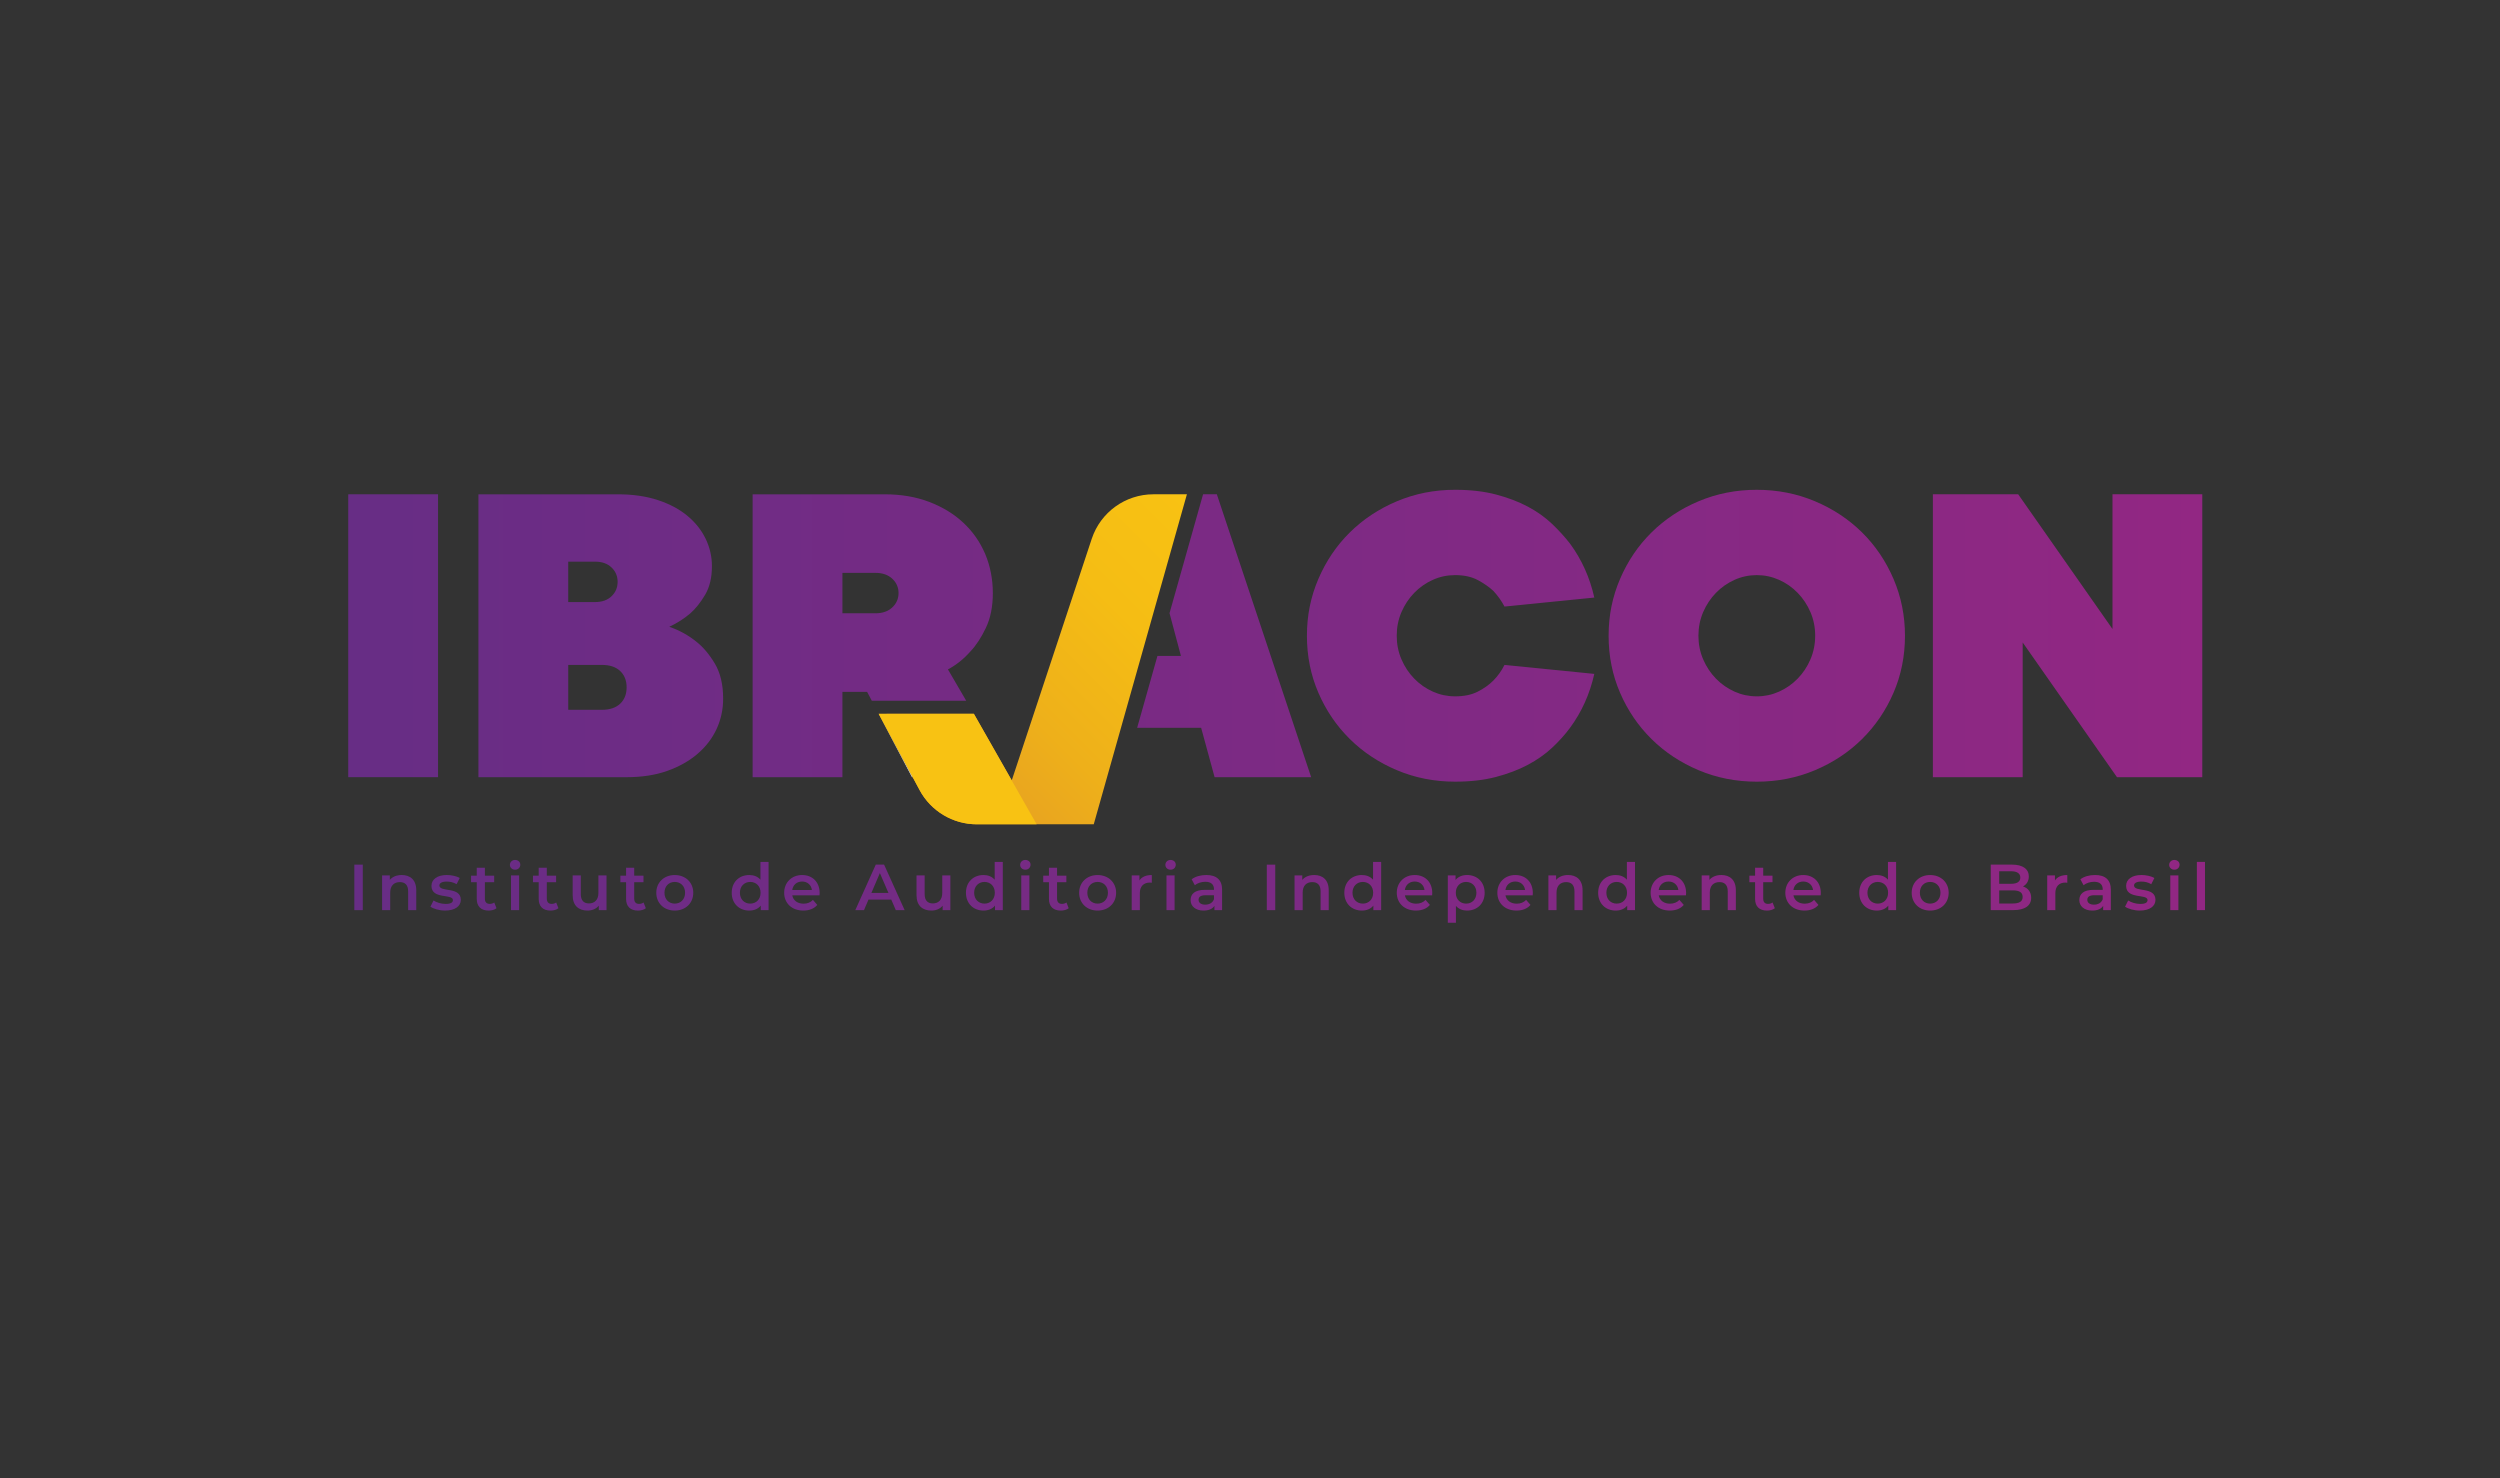 <?xml version="1.0" encoding="UTF-8"?>
<svg id="Layer_1" xmlns="http://www.w3.org/2000/svg" version="1.1" xmlns:xlink="http://www.w3.org/1999/xlink" viewBox="0 0 1563 924.32">
  <rect x="0" y="0" width="1563" height="924.32" fill="#333333" stroke="none"/>
  <!-- Generator: Adobe Illustrator 29.7.1, SVG Export Plug-In . SVG Version: 2.1.1 Build 8)  -->
  <defs>
    <style>
      .st0 {
        fill: url(#linear-gradient2);
      }

      .st1 {
        fill: url(#linear-gradient36);
      }

      .st2 {
        fill: url(#linear-gradient39);
      }

      .st3 {
        fill: url(#linear-gradient34);
      }

      .st4 {
        fill: url(#linear-gradient33);
      }

      .st5 {
        fill: url(#linear-gradient10);
      }

      .st6 {
        fill: url(#linear-gradient32);
      }

      .st7 {
        fill: url(#linear-gradient21);
      }

      .st8 {
        fill: url(#linear-gradient37);
      }

      .st9 {
        fill: #30ab66;
      }

      .st10 {
        fill: url(#linear-gradient27);
      }

      .st11 {
        fill: url(#linear-gradient35);
      }

      .st12 {
        fill: #f8c213;
      }

      .st13 {
        fill: #fff;
      }

      .st14 {
        fill: url(#linear-gradient26);
      }

      .st15 {
        fill: url(#linear-gradient1);
      }

      .st16 {
        fill: url(#linear-gradient9);
      }

      .st17 {
        fill: url(#linear-gradient18);
      }

      .st18 {
        fill: url(#linear-gradient23);
      }

      .st19 {
        fill: url(#linear-gradient8);
      }

      .st20 {
        fill: url(#linear-gradient11);
      }

      .st21 {
        fill: none;
      }

      .st22 {
        fill: url(#linear-gradient16);
      }

      .st23 {
        fill: url(#linear-gradient24);
      }

      .st24 {
        fill: url(#linear-gradient30);
      }

      .st25 {
        fill: url(#linear-gradient22);
      }

      .st26 {
        fill: url(#linear-gradient29);
      }

      .st27 {
        fill: url(#linear-gradient19);
      }

      .st28 {
        fill: url(#linear-gradient12);
      }

      .st29 {
        fill: url(#linear-gradient28);
      }

      .st30 {
        fill: url(#linear-gradient40);
      }

      .st31 {
        fill: url(#linear-gradient7);
      }

      .st32 {
        fill: url(#linear-gradient20);
      }

      .st33 {
        fill: url(#linear-gradient4);
      }

      .st34 {
        fill: url(#linear-gradient31);
      }

      .st35 {
        fill: url(#linear-gradient14);
      }

      .st36 {
        fill: url(#linear-gradient5);
      }

      .st37 {
        fill: url(#linear-gradient3);
      }

      .st38 {
        fill: url(#linear-gradient38);
      }

      .st39 {
        fill: url(#linear-gradient25);
      }

      .st40 {
        fill: url(#linear-gradient15);
      }

      .st41 {
        fill: url(#linear-gradient17);
      }

      .st42 {
        fill: url(#linear-gradient6);
      }

      .st43 {
        fill: url(#linear-gradient13);
      }

      .st44 {
        fill: url(#linear-gradient);
      }

      .st45 {
        fill: url(#linear-gradient41);
      }
    </style>
    <linearGradient id="linear-gradient" x1="400.72" y1="441.46" x2="1559.87" y2="441.46" gradientTransform="translate(-183 -44)" gradientUnits="userSpaceOnUse">
      <stop offset="0" stop-color="#672d85"/>
      <stop offset="1" stop-color="#922783"/>
    </linearGradient>
    <linearGradient id="linear-gradient1" x1="587.96" y1="509.42" x2="765.19" y2="332.18" gradientUnits="userSpaceOnUse">
      <stop offset="0" stop-color="#e49c24"/>
      <stop offset=".34" stop-color="#eeb01a"/>
      <stop offset=".68" stop-color="#f5bd14"/>
      <stop offset="1" stop-color="#f8c213"/>
    </linearGradient>
    <linearGradient id="linear-gradient2" x1="404.53" y1="601.26" x2="1561.56" y2="601.26" xlink:href="#linear-gradient"/>
    <linearGradient id="linear-gradient3" x1="404.53" y1="601.26" x2="1561.56" y2="601.26" xlink:href="#linear-gradient"/>
    <linearGradient id="linear-gradient4" x1="404.53" y1="601.26" x2="1561.56" y2="601.26" xlink:href="#linear-gradient"/>
    <linearGradient id="linear-gradient5" x1="404.53" y1="601.26" x2="1561.56" y2="601.26" xlink:href="#linear-gradient"/>
    <linearGradient id="linear-gradient6" x1="404.53" y1="601.26" x2="1561.56" y2="601.26" xlink:href="#linear-gradient"/>
    <linearGradient id="linear-gradient7" x1="404.53" y1="601.26" x2="1561.56" y2="601.26" xlink:href="#linear-gradient"/>
    <linearGradient id="linear-gradient8" x1="404.53" y1="601.26" x2="1561.56" y2="601.26" xlink:href="#linear-gradient"/>
    <linearGradient id="linear-gradient9" x1="404.53" y1="601.26" x2="1561.56" y2="601.26" xlink:href="#linear-gradient"/>
    <linearGradient id="linear-gradient10" x1="404.53" y1="601.26" x2="1561.56" y2="601.26" xlink:href="#linear-gradient"/>
    <linearGradient id="linear-gradient11" x1="404.53" y1="601.26" x2="1561.56" y2="601.26" xlink:href="#linear-gradient"/>
    <linearGradient id="linear-gradient12" x1="404.53" y1="601.26" x2="1561.56" y2="601.26" xlink:href="#linear-gradient"/>
    <linearGradient id="linear-gradient13" x1="404.53" y1="601.26" x2="1561.56" y2="601.26" xlink:href="#linear-gradient"/>
    <linearGradient id="linear-gradient14" x1="404.53" y1="601.26" x2="1561.56" y2="601.26" xlink:href="#linear-gradient"/>
    <linearGradient id="linear-gradient15" x1="404.53" y1="601.26" x2="1561.56" y2="601.26" xlink:href="#linear-gradient"/>
    <linearGradient id="linear-gradient16" x1="404.53" y1="601.26" x2="1561.56" y2="601.26" xlink:href="#linear-gradient"/>
    <linearGradient id="linear-gradient17" x1="404.53" y1="601.26" x2="1561.56" y2="601.26" xlink:href="#linear-gradient"/>
    <linearGradient id="linear-gradient18" x1="404.53" y1="601.26" x2="1561.56" y2="601.26" xlink:href="#linear-gradient"/>
    <linearGradient id="linear-gradient19" x1="404.53" y1="601.26" x2="1561.56" y2="601.26" xlink:href="#linear-gradient"/>
    <linearGradient id="linear-gradient20" x1="404.53" y1="601.26" x2="1561.56" y2="601.26" xlink:href="#linear-gradient"/>
    <linearGradient id="linear-gradient21" x1="404.53" y1="601.26" x2="1561.56" y2="601.26" xlink:href="#linear-gradient"/>
    <linearGradient id="linear-gradient22" x1="404.53" y1="601.26" x2="1561.56" y2="601.26" xlink:href="#linear-gradient"/>
    <linearGradient id="linear-gradient23" x1="404.53" y1="601.26" x2="1561.56" y2="601.26" xlink:href="#linear-gradient"/>
    <linearGradient id="linear-gradient24" x1="404.53" y1="601.26" x2="1561.56" y2="601.26" xlink:href="#linear-gradient"/>
    <linearGradient id="linear-gradient25" x1="404.53" y1="601.26" x2="1561.56" y2="601.26" xlink:href="#linear-gradient"/>
    <linearGradient id="linear-gradient26" x1="404.53" y1="601.26" x2="1561.56" y2="601.26" xlink:href="#linear-gradient"/>
    <linearGradient id="linear-gradient27" x1="404.53" y1="601.26" x2="1561.56" y2="601.26" xlink:href="#linear-gradient"/>
    <linearGradient id="linear-gradient28" x1="404.53" y1="601.26" x2="1561.56" y2="601.26" xlink:href="#linear-gradient"/>
    <linearGradient id="linear-gradient29" x1="404.53" y1="601.26" x2="1561.56" y2="601.26" xlink:href="#linear-gradient"/>
    <linearGradient id="linear-gradient30" x1="404.53" y1="601.26" x2="1561.56" y2="601.26" xlink:href="#linear-gradient"/>
    <linearGradient id="linear-gradient31" x1="404.53" y1="601.26" x2="1561.56" y2="601.26" xlink:href="#linear-gradient"/>
    <linearGradient id="linear-gradient32" x1="404.53" y1="601.26" x2="1561.56" y2="601.26" xlink:href="#linear-gradient"/>
    <linearGradient id="linear-gradient33" x1="404.53" y1="601.26" x2="1561.56" y2="601.26" xlink:href="#linear-gradient"/>
    <linearGradient id="linear-gradient34" x1="404.53" y1="601.26" x2="1561.56" y2="601.26" xlink:href="#linear-gradient"/>
    <linearGradient id="linear-gradient35" x1="404.53" y1="601.26" x2="1561.56" y2="601.26" xlink:href="#linear-gradient"/>
    <linearGradient id="linear-gradient36" x1="404.53" y1="601.26" x2="1561.56" y2="601.26" xlink:href="#linear-gradient"/>
    <linearGradient id="linear-gradient37" x1="404.53" y1="601.26" x2="1561.56" y2="601.26" xlink:href="#linear-gradient"/>
    <linearGradient id="linear-gradient38" x1="404.53" y1="601.26" x2="1561.56" y2="601.26" xlink:href="#linear-gradient"/>
    <linearGradient id="linear-gradient39" x1="404.53" y1="601.26" x2="1561.56" y2="601.26" xlink:href="#linear-gradient"/>
    <linearGradient id="linear-gradient40" x1="404.53" y1="601.26" x2="1561.56" y2="601.26" xlink:href="#linear-gradient"/>
    <linearGradient id="linear-gradient41" x1="404.53" y1="601.26" x2="1561.56" y2="601.26" xlink:href="#linear-gradient"/>
  </defs>
  <path class="st21" d="M561.77,370.79c0-3.55-1.31-6.55-3.93-8.98-2.63-2.43-6.08-3.65-10.39-3.65h-20.77v25.27h20.77c4.3,0,7.76-1.22,10.39-3.65,2.62-2.43,3.93-5.43,3.93-8.98Z"/>
  <g>
    <path class="st44" d="M273.86,485.89h-56.14v-176.86h56.14v176.86Z"/>
    <path class="st44" d="M418.43,391.85c6.36,2.24,11.98,5.33,16.84,9.26,4.3,3.37,8.19,7.96,11.65,13.76,3.46,5.8,5.19,13.1,5.19,21.9,0,6.74-1.36,13.05-4.07,18.95-2.72,5.9-6.69,11.09-11.93,15.58-5.24,4.49-11.56,8.05-18.95,10.67-7.39,2.62-15.86,3.93-25.41,3.93h-92.64v-176.86h87.03c9.54,0,17.97,1.22,25.27,3.65,7.3,2.43,13.43,5.71,18.39,9.83,4.96,4.12,8.75,8.89,11.37,14.32,2.62,5.43,3.93,11.14,3.93,17.12,0,7.11-1.4,13.05-4.21,17.83-2.81,4.77-5.9,8.66-9.26,11.65-3.93,3.37-8.33,6.17-13.19,8.42ZM355.26,376.41h16.84c4.3,0,7.72-1.22,10.25-3.65,2.53-2.43,3.79-5.43,3.79-8.98s-1.26-6.55-3.79-8.98c-2.53-2.43-5.94-3.65-10.25-3.65h-16.84v25.27ZM376.32,443.78c4.86,0,8.66-1.26,11.37-3.79,2.71-2.53,4.07-5.94,4.07-10.25s-1.36-7.72-4.07-10.25c-2.71-2.53-6.5-3.79-11.37-3.79h-21.05v28.07h21.05Z"/>
    <path class="st44" d="M909.72,435.36c5.62,0,10.34-.98,14.18-2.95,3.84-1.96,7.06-4.26,9.69-6.88,2.81-2.81,5.15-6.08,7.02-9.82l56.15,5.61c-2.81,12.54-7.86,23.77-15.16,33.69-3.18,4.31-6.93,8.47-11.23,12.49-4.31,4.03-9.36,7.58-15.16,10.67-5.8,3.09-12.45,5.61-19.93,7.58-7.49,1.97-16,2.95-25.55,2.95-12.91,0-25.03-2.39-36.35-7.16-11.32-4.77-21.15-11.27-29.48-19.51-8.33-8.23-14.88-17.87-19.65-28.92-4.77-11.04-7.16-22.92-7.16-35.65s2.39-24.38,7.16-35.51c4.77-11.13,11.32-20.82,19.65-29.06,8.33-8.23,18.15-14.74,29.48-19.51,11.32-4.77,23.44-7.16,36.35-7.16,9.55,0,18.06.98,25.55,2.95,7.48,1.96,14.13,4.49,19.93,7.58,5.8,3.09,10.85,6.7,15.16,10.81,4.3,4.12,8.04,8.24,11.23,12.35,7.3,9.92,12.35,21.15,15.16,33.69l-56.15,5.62c-1.87-3.55-4.21-6.83-7.02-9.83-2.62-2.43-5.85-4.68-9.69-6.74-3.84-2.05-8.56-3.09-14.18-3.09-4.87,0-9.5.98-13.89,2.95-4.4,1.97-8.28,4.68-11.65,8.14-3.37,3.46-6.03,7.49-8,12.07-1.97,4.59-2.95,9.5-2.95,14.74s.98,10.15,2.95,14.74c1.97,4.59,4.63,8.61,8,12.07,3.37,3.46,7.25,6.18,11.65,8.14,4.4,1.97,9.03,2.95,13.89,2.95Z"/>
    <path class="st44" d="M1190.99,397.46c0,12.73-2.39,24.61-7.16,35.65-4.77,11.05-11.33,20.68-19.65,28.92-8.33,8.24-18.15,14.74-29.48,19.51-11.33,4.77-23.44,7.16-36.36,7.16s-25.03-2.39-36.35-7.16c-11.32-4.77-21.15-11.27-29.48-19.51-8.33-8.23-14.88-17.87-19.65-28.92-4.77-11.04-7.16-22.92-7.16-35.65s2.39-24.38,7.16-35.51c4.77-11.13,11.32-20.82,19.65-29.06,8.33-8.23,18.15-14.74,29.48-19.51,11.32-4.77,23.44-7.16,36.35-7.16s25.03,2.39,36.36,7.16c11.32,4.77,21.15,11.28,29.48,19.51,8.32,8.24,14.88,17.92,19.65,29.06,4.77,11.14,7.16,22.98,7.16,35.51ZM1134.85,397.46c0-5.24-.98-10.15-2.95-14.74-1.97-4.58-4.63-8.6-8-12.07-3.37-3.46-7.25-6.18-11.65-8.14-4.4-1.96-9.03-2.95-13.9-2.95s-9.5.98-13.89,2.95c-4.4,1.97-8.28,4.68-11.65,8.14-3.37,3.46-6.03,7.49-8,12.07-1.97,4.59-2.95,9.5-2.95,14.74s.98,10.15,2.95,14.74c1.97,4.59,4.63,8.61,8,12.07,3.37,3.46,7.25,6.18,11.65,8.14,4.4,1.97,9.03,2.95,13.89,2.95s9.5-.98,13.9-2.95c4.39-1.96,8.28-4.68,11.65-8.14,3.37-3.46,6.04-7.48,8-12.07,1.96-4.58,2.95-9.5,2.95-14.74Z"/>
    <path class="st44" d="M1376.87,309.03v176.86h-53.34l-58.95-84.22v84.22h-56.15v-176.86h53.34l58.95,84.22v-84.22h56.14Z"/>
    <polygon class="st44" points="760.77 309.03 752.16 309.03 751.54 311.25 731.19 383.35 738.32 410.09 723.63 410.09 710.95 455.01 750.95 455.01 759.37 485.89 819.73 485.89 760.77 309.03"/>
    <path class="st44" d="M604.07,438.1l-11.42-19.58c5.24-2.81,9.92-6.55,14.04-11.23,3.55-3.74,6.78-8.65,9.68-14.74,2.9-6.08,4.35-13.33,4.35-21.76s-1.59-16.94-4.77-24.42c-3.18-7.48-7.72-13.99-13.62-19.51-5.89-5.51-13.01-9.87-21.33-13.05-8.33-3.18-17.64-4.77-27.93-4.77h-82.53v176.86h56.14v-53.34h15.44l2.92,5.54h59.04ZM526.68,383.43v-25.27h20.77c4.3,0,7.76,1.22,10.39,3.65,2.62,2.43,3.93,5.43,3.93,8.98s-1.31,6.55-3.93,8.98c-2.62,2.43-6.08,3.65-10.39,3.65h-20.77Z"/>
  </g>
  <polygon class="st9" points="608.84 446.27 608.84 446.27 608.85 446.29 608.84 446.27"/>
  <polygon class="st9" points="549.33 446.27 549.35 446.29 549.33 446.27 549.33 446.27"/>
  <path class="st15" d="M721.11,309.03c-17.51,0-33.06,11.23-38.56,27.85l-50,151-23.7-41.62h-59.5l25.59,47.67c7.08,13.18,20.83,21.41,35.79,21.41h73.08l58.24-206.31h-20.94Z"/>
  <polygon class="st13" points="570.19 485.89 570.6 485.89 549.35 446.29 570.19 485.89"/>
  <path class="st12" d="M608.84,446.27l39.27,69.08h-37.4c-14.96,0-28.72-8.23-35.79-21.41l-25.58-47.65,59.49-.02Z"/>
  <g>
    <path class="st0" d="M221.53,540.57h5.28v28.44h-5.28v-28.44Z"/>
    <path class="st37" d="M260.25,556.57v12.43h-5.08v-11.78c0-3.86-1.91-5.73-5.16-5.73-3.62,0-6.05,2.19-6.05,6.54v10.97h-5.08v-21.69h4.83v2.8c1.66-1.99,4.31-3.05,7.47-3.05,5.2,0,9.06,2.96,9.06,9.51Z"/>
    <path class="st33" d="M269.1,566.85l1.95-3.86c1.91,1.26,4.83,2.15,7.56,2.15,3.21,0,4.55-.89,4.55-2.4,0-4.14-13.41-.24-13.41-8.9,0-4.1,3.7-6.78,9.55-6.78,2.88,0,6.18.69,8.12,1.87l-1.95,3.86c-2.07-1.22-4.14-1.63-6.22-1.63-3.09,0-4.55,1.02-4.55,2.44,0,4.39,13.4.49,13.4,8.98,0,4.06-3.74,6.7-9.83,6.7-3.62,0-7.23-1.06-9.18-2.44Z"/>
    <path class="st36" d="M310.42,567.83c-1.22.97-3.05,1.46-4.87,1.46-4.75,0-7.48-2.52-7.48-7.31v-10.44h-3.57v-4.06h3.57v-4.96h5.08v4.96h5.81v4.06h-5.81v10.32c0,2.11,1.06,3.25,3.01,3.25,1.06,0,2.07-.28,2.84-.89l1.42,3.62Z"/>
    <path class="st42" d="M318.79,540.69c0-1.71,1.38-3.05,3.25-3.05s3.25,1.26,3.25,2.93c0,1.79-1.34,3.17-3.25,3.17s-3.25-1.34-3.25-3.05ZM319.48,547.31h5.08v21.69h-5.08v-21.69Z"/>
    <path class="st31" d="M349.13,567.83c-1.22.97-3.05,1.46-4.87,1.46-4.75,0-7.47-2.52-7.47-7.31v-10.44h-3.57v-4.06h3.57v-4.96h5.08v4.96h5.81v4.06h-5.81v10.32c0,2.11,1.06,3.25,3.01,3.25,1.06,0,2.07-.28,2.84-.89l1.42,3.62Z"/>
    <path class="st19" d="M379.19,547.31v21.69h-4.83v-2.76c-1.62,1.99-4.18,3.05-6.99,3.05-5.57,0-9.34-3.05-9.34-9.59v-12.39h5.08v11.7c0,3.94,1.87,5.81,5.08,5.81,3.53,0,5.93-2.19,5.93-6.54v-10.97h5.08Z"/>
    <path class="st16" d="M403.77,567.83c-1.22.97-3.05,1.46-4.87,1.46-4.75,0-7.47-2.52-7.47-7.31v-10.44h-3.57v-4.06h3.57v-4.96h5.08v4.96h5.81v4.06h-5.81v10.32c0,2.11,1.06,3.25,3.01,3.25,1.06,0,2.07-.28,2.84-.89l1.42,3.62Z"/>
    <path class="st5" d="M410.31,558.16c0-6.5,4.87-11.09,11.54-11.09s11.58,4.59,11.58,11.09-4.83,11.13-11.58,11.13-11.54-4.63-11.54-11.13ZM428.31,558.16c0-4.14-2.76-6.78-6.46-6.78s-6.42,2.64-6.42,6.78,2.76,6.78,6.42,6.78,6.46-2.64,6.46-6.78Z"/>
    <path class="st20" d="M480.51,538.86v30.14h-4.88v-2.8c-1.71,2.07-4.22,3.09-7.19,3.09-6.3,0-10.97-4.39-10.97-11.13s4.67-11.09,10.97-11.09c2.8,0,5.28.93,6.99,2.93v-11.13h5.08ZM475.51,558.16c0-4.14-2.8-6.78-6.46-6.78s-6.46,2.64-6.46,6.78,2.8,6.78,6.46,6.78,6.46-2.64,6.46-6.78Z"/>
    <path class="st28" d="M512.35,559.78h-17.02c.61,3.17,3.25,5.2,7.03,5.2,2.44,0,4.35-.77,5.89-2.36l2.72,3.13c-1.95,2.32-5,3.53-8.73,3.53-7.27,0-11.98-4.67-11.98-11.13s4.75-11.09,11.21-11.09,10.97,4.43,10.97,11.21c0,.41-.04,1.02-.08,1.5ZM495.29,556.41h12.31c-.41-3.13-2.8-5.28-6.13-5.28s-5.69,2.11-6.17,5.28Z"/>
    <path class="st43" d="M557.2,562.42h-14.22l-2.8,6.58h-5.44l12.8-28.44h5.2l12.84,28.44h-5.52l-2.84-6.58ZM555.46,558.28l-5.36-12.43-5.32,12.43h10.68Z"/>
    <path class="st35" d="M594.17,547.31v21.69h-4.83v-2.76c-1.62,1.99-4.18,3.05-6.99,3.05-5.57,0-9.34-3.05-9.34-9.59v-12.39h5.08v11.7c0,3.94,1.87,5.81,5.08,5.81,3.53,0,5.93-2.19,5.93-6.54v-10.97h5.08Z"/>
    <path class="st40" d="M626.95,538.86v30.14h-4.88v-2.8c-1.71,2.07-4.22,3.09-7.19,3.09-6.3,0-10.97-4.39-10.97-11.13s4.67-11.09,10.97-11.09c2.8,0,5.28.93,6.99,2.93v-11.13h5.08ZM621.96,558.16c0-4.14-2.8-6.78-6.46-6.78s-6.46,2.64-6.46,6.78,2.8,6.78,6.46,6.78,6.46-2.64,6.46-6.78Z"/>
    <path class="st22" d="M637.8,540.69c0-1.71,1.38-3.05,3.25-3.05s3.25,1.26,3.25,2.93c0,1.79-1.34,3.17-3.25,3.17s-3.25-1.34-3.25-3.05ZM638.49,547.31h5.08v21.69h-5.08v-21.69Z"/>
    <path class="st41" d="M668.14,567.83c-1.22.97-3.05,1.46-4.87,1.46-4.75,0-7.47-2.52-7.47-7.31v-10.44h-3.57v-4.06h3.57v-4.96h5.08v4.96h5.81v4.06h-5.81v10.32c0,2.11,1.06,3.25,3.01,3.25,1.06,0,2.07-.28,2.84-.89l1.42,3.62Z"/>
    <path class="st17" d="M674.68,558.16c0-6.5,4.87-11.09,11.54-11.09s11.58,4.59,11.58,11.09-4.83,11.13-11.58,11.13-11.54-4.63-11.54-11.13ZM692.68,558.16c0-4.14-2.76-6.78-6.46-6.78s-6.42,2.64-6.42,6.78,2.76,6.78,6.42,6.78,6.46-2.64,6.46-6.78Z"/>
    <path class="st27" d="M720.1,547.07v4.83c-.45-.08-.81-.12-1.18-.12-3.86,0-6.3,2.28-6.3,6.7v10.52h-5.08v-21.69h4.83v3.17c1.46-2.27,4.1-3.41,7.72-3.41Z"/>
    <path class="st32" d="M728.59,540.69c0-1.71,1.38-3.05,3.25-3.05s3.25,1.26,3.25,2.93c0,1.79-1.34,3.17-3.25,3.17s-3.25-1.34-3.25-3.05ZM729.28,547.31h5.08v21.69h-5.08v-21.69Z"/>
    <path class="st7" d="M764.05,556.29v12.71h-4.79v-2.64c-1.22,1.87-3.57,2.93-6.82,2.93-4.95,0-8.08-2.72-8.08-6.5s2.44-6.46,9.02-6.46h5.61v-.33c0-2.96-1.79-4.71-5.4-4.71-2.44,0-4.96.81-6.58,2.15l-1.99-3.7c2.32-1.79,5.69-2.68,9.18-2.68,6.26,0,9.87,2.96,9.87,9.22ZM758.98,562.22v-2.52h-5.24c-3.45,0-4.39,1.3-4.39,2.88,0,1.83,1.54,3.01,4.14,3.01s4.63-1.14,5.48-3.37Z"/>
    <path class="st25" d="M792,540.57h5.28v28.44h-5.28v-28.44Z"/>
    <path class="st18" d="M830.72,556.57v12.43h-5.08v-11.78c0-3.86-1.91-5.73-5.16-5.73-3.62,0-6.05,2.19-6.05,6.54v10.97h-5.08v-21.69h4.83v2.8c1.66-1.99,4.31-3.05,7.47-3.05,5.2,0,9.06,2.96,9.06,9.51Z"/>
    <path class="st23" d="M863.5,538.86v30.14h-4.87v-2.8c-1.71,2.07-4.22,3.09-7.19,3.09-6.3,0-10.97-4.39-10.97-11.13s4.67-11.09,10.97-11.09c2.8,0,5.28.93,6.99,2.93v-11.13h5.08ZM858.5,558.16c0-4.14-2.8-6.78-6.46-6.78s-6.46,2.64-6.46,6.78,2.8,6.78,6.46,6.78,6.46-2.64,6.46-6.78Z"/>
    <path class="st39" d="M895.35,559.78h-17.02c.61,3.17,3.25,5.2,7.03,5.2,2.44,0,4.35-.77,5.89-2.36l2.72,3.13c-1.95,2.32-5,3.53-8.73,3.53-7.27,0-11.98-4.67-11.98-11.13s4.75-11.09,11.21-11.09,10.97,4.43,10.97,11.21c0,.41-.04,1.02-.08,1.5ZM878.29,556.41h12.31c-.41-3.13-2.8-5.28-6.13-5.28s-5.69,2.11-6.17,5.28Z"/>
    <path class="st14" d="M928.21,558.16c0,6.74-4.67,11.13-11.01,11.13-2.76,0-5.2-.93-6.95-2.93v10.52h-5.08v-29.57h4.83v2.84c1.71-2.07,4.22-3.09,7.19-3.09,6.34,0,11.01,4.39,11.01,11.09ZM923.05,558.16c0-4.14-2.76-6.78-6.42-6.78s-6.46,2.64-6.46,6.78,2.8,6.78,6.46,6.78,6.42-2.64,6.42-6.78Z"/>
    <path class="st10" d="M958.23,559.78h-17.02c.61,3.17,3.25,5.2,7.03,5.2,2.44,0,4.35-.77,5.89-2.36l2.72,3.13c-1.95,2.32-5,3.53-8.73,3.53-7.27,0-11.98-4.67-11.98-11.13s4.75-11.09,11.21-11.09,10.97,4.43,10.97,11.21c0,.41-.04,1.02-.08,1.5ZM941.17,556.41h12.31c-.41-3.13-2.8-5.28-6.13-5.28s-5.69,2.11-6.17,5.28Z"/>
    <path class="st29" d="M989.43,556.57v12.43h-5.08v-11.78c0-3.86-1.91-5.73-5.16-5.73-3.62,0-6.05,2.19-6.05,6.54v10.97h-5.08v-21.69h4.83v2.8c1.66-1.99,4.31-3.05,7.47-3.05,5.2,0,9.06,2.96,9.06,9.51Z"/>
    <path class="st26" d="M1022.21,538.86v30.14h-4.88v-2.8c-1.71,2.07-4.22,3.09-7.19,3.09-6.3,0-10.97-4.39-10.97-11.13s4.67-11.09,10.97-11.09c2.8,0,5.28.93,6.99,2.93v-11.13h5.08ZM1017.22,558.16c0-4.14-2.8-6.78-6.46-6.78s-6.46,2.64-6.46,6.78,2.8,6.78,6.46,6.78,6.46-2.64,6.46-6.78Z"/>
    <path class="st24" d="M1054.06,559.78h-17.02c.61,3.17,3.25,5.2,7.03,5.2,2.44,0,4.35-.77,5.89-2.36l2.72,3.13c-1.95,2.32-5,3.53-8.73,3.53-7.27,0-11.98-4.67-11.98-11.13s4.75-11.09,11.21-11.09,10.97,4.43,10.97,11.21c0,.41-.04,1.02-.08,1.5ZM1037,556.41h12.31c-.41-3.13-2.8-5.28-6.13-5.28s-5.69,2.11-6.17,5.28Z"/>
    <path class="st34" d="M1085.26,556.57v12.43h-5.08v-11.78c0-3.86-1.91-5.73-5.16-5.73-3.62,0-6.05,2.19-6.05,6.54v10.97h-5.08v-21.69h4.83v2.8c1.67-1.99,4.31-3.05,7.47-3.05,5.2,0,9.06,2.96,9.06,9.51Z"/>
    <path class="st6" d="M1109.63,567.83c-1.22.97-3.05,1.46-4.87,1.46-4.75,0-7.48-2.52-7.48-7.31v-10.44h-3.57v-4.06h3.57v-4.96h5.08v4.96h5.81v4.06h-5.81v10.32c0,2.11,1.06,3.25,3.01,3.25,1.06,0,2.07-.28,2.84-.89l1.42,3.62Z"/>
    <path class="st4" d="M1138.27,559.78h-17.02c.61,3.17,3.25,5.2,7.03,5.2,2.44,0,4.35-.77,5.89-2.36l2.72,3.13c-1.95,2.32-5,3.53-8.73,3.53-7.27,0-11.98-4.67-11.98-11.13s4.75-11.09,11.21-11.09,10.97,4.43,10.97,11.21c0,.41-.04,1.02-.08,1.5ZM1121.21,556.41h12.31c-.41-3.13-2.8-5.28-6.13-5.28s-5.69,2.11-6.17,5.28Z"/>
    <path class="st3" d="M1185.44,538.86v30.14h-4.88v-2.8c-1.71,2.07-4.22,3.09-7.19,3.09-6.3,0-10.97-4.39-10.97-11.13s4.67-11.09,10.97-11.09c2.8,0,5.28.93,6.99,2.93v-11.13h5.08ZM1180.44,558.16c0-4.14-2.8-6.78-6.46-6.78s-6.46,2.64-6.46,6.78,2.8,6.78,6.46,6.78,6.46-2.64,6.46-6.78Z"/>
    <path class="st11" d="M1195.19,558.16c0-6.5,4.87-11.09,11.54-11.09s11.58,4.59,11.58,11.09-4.83,11.13-11.58,11.13-11.54-4.63-11.54-11.13ZM1213.18,558.16c0-4.14-2.76-6.78-6.46-6.78s-6.42,2.64-6.42,6.78,2.76,6.78,6.42,6.78,6.46-2.64,6.46-6.78Z"/>
    <path class="st1" d="M1269.89,561.28c0,4.88-3.82,7.72-11.13,7.72h-14.14v-28.44h13.32c6.82,0,10.48,2.88,10.48,7.39,0,2.92-1.46,5.08-3.66,6.25,3.05.98,5.12,3.37,5.12,7.07ZM1249.9,544.71v7.84h7.47c3.66,0,5.73-1.3,5.73-3.9s-2.07-3.94-5.73-3.94h-7.47ZM1264.57,560.76c0-2.84-2.15-4.1-6.13-4.1h-8.53v8.21h8.53c3.98,0,6.13-1.26,6.13-4.1Z"/>
    <path class="st8" d="M1292.48,547.07v4.83c-.45-.08-.81-.12-1.18-.12-3.86,0-6.3,2.28-6.3,6.7v10.52h-5.08v-21.69h4.83v3.17c1.46-2.27,4.1-3.41,7.72-3.41Z"/>
    <path class="st38" d="M1319.69,556.29v12.71h-4.79v-2.64c-1.22,1.87-3.57,2.93-6.82,2.93-4.95,0-8.08-2.72-8.08-6.5s2.44-6.46,9.02-6.46h5.61v-.33c0-2.96-1.79-4.71-5.4-4.71-2.44,0-4.96.81-6.58,2.15l-1.99-3.7c2.32-1.79,5.69-2.68,9.18-2.68,6.26,0,9.87,2.96,9.87,9.22ZM1314.62,562.22v-2.52h-5.24c-3.45,0-4.39,1.3-4.39,2.88,0,1.83,1.54,3.01,4.14,3.01s4.63-1.14,5.48-3.37Z"/>
    <path class="st2" d="M1328.59,566.85l1.95-3.86c1.91,1.26,4.83,2.15,7.56,2.15,3.21,0,4.55-.89,4.55-2.4,0-4.14-13.4-.24-13.4-8.9,0-4.1,3.7-6.78,9.55-6.78,2.88,0,6.17.69,8.12,1.87l-1.95,3.86c-2.07-1.22-4.14-1.63-6.22-1.63-3.09,0-4.55,1.02-4.55,2.44,0,4.39,13.4.49,13.4,8.98,0,4.06-3.74,6.7-9.83,6.7-3.62,0-7.23-1.06-9.18-2.44Z"/>
    <path class="st30" d="M1356.17,540.69c0-1.71,1.38-3.05,3.25-3.05s3.25,1.26,3.25,2.93c0,1.79-1.34,3.17-3.25,3.17s-3.25-1.34-3.25-3.05ZM1356.86,547.31h5.08v21.69h-5.08v-21.69Z"/>
    <path class="st45" d="M1373.48,538.86h5.08v30.14h-5.08v-30.14Z"/>
  </g>
</svg>